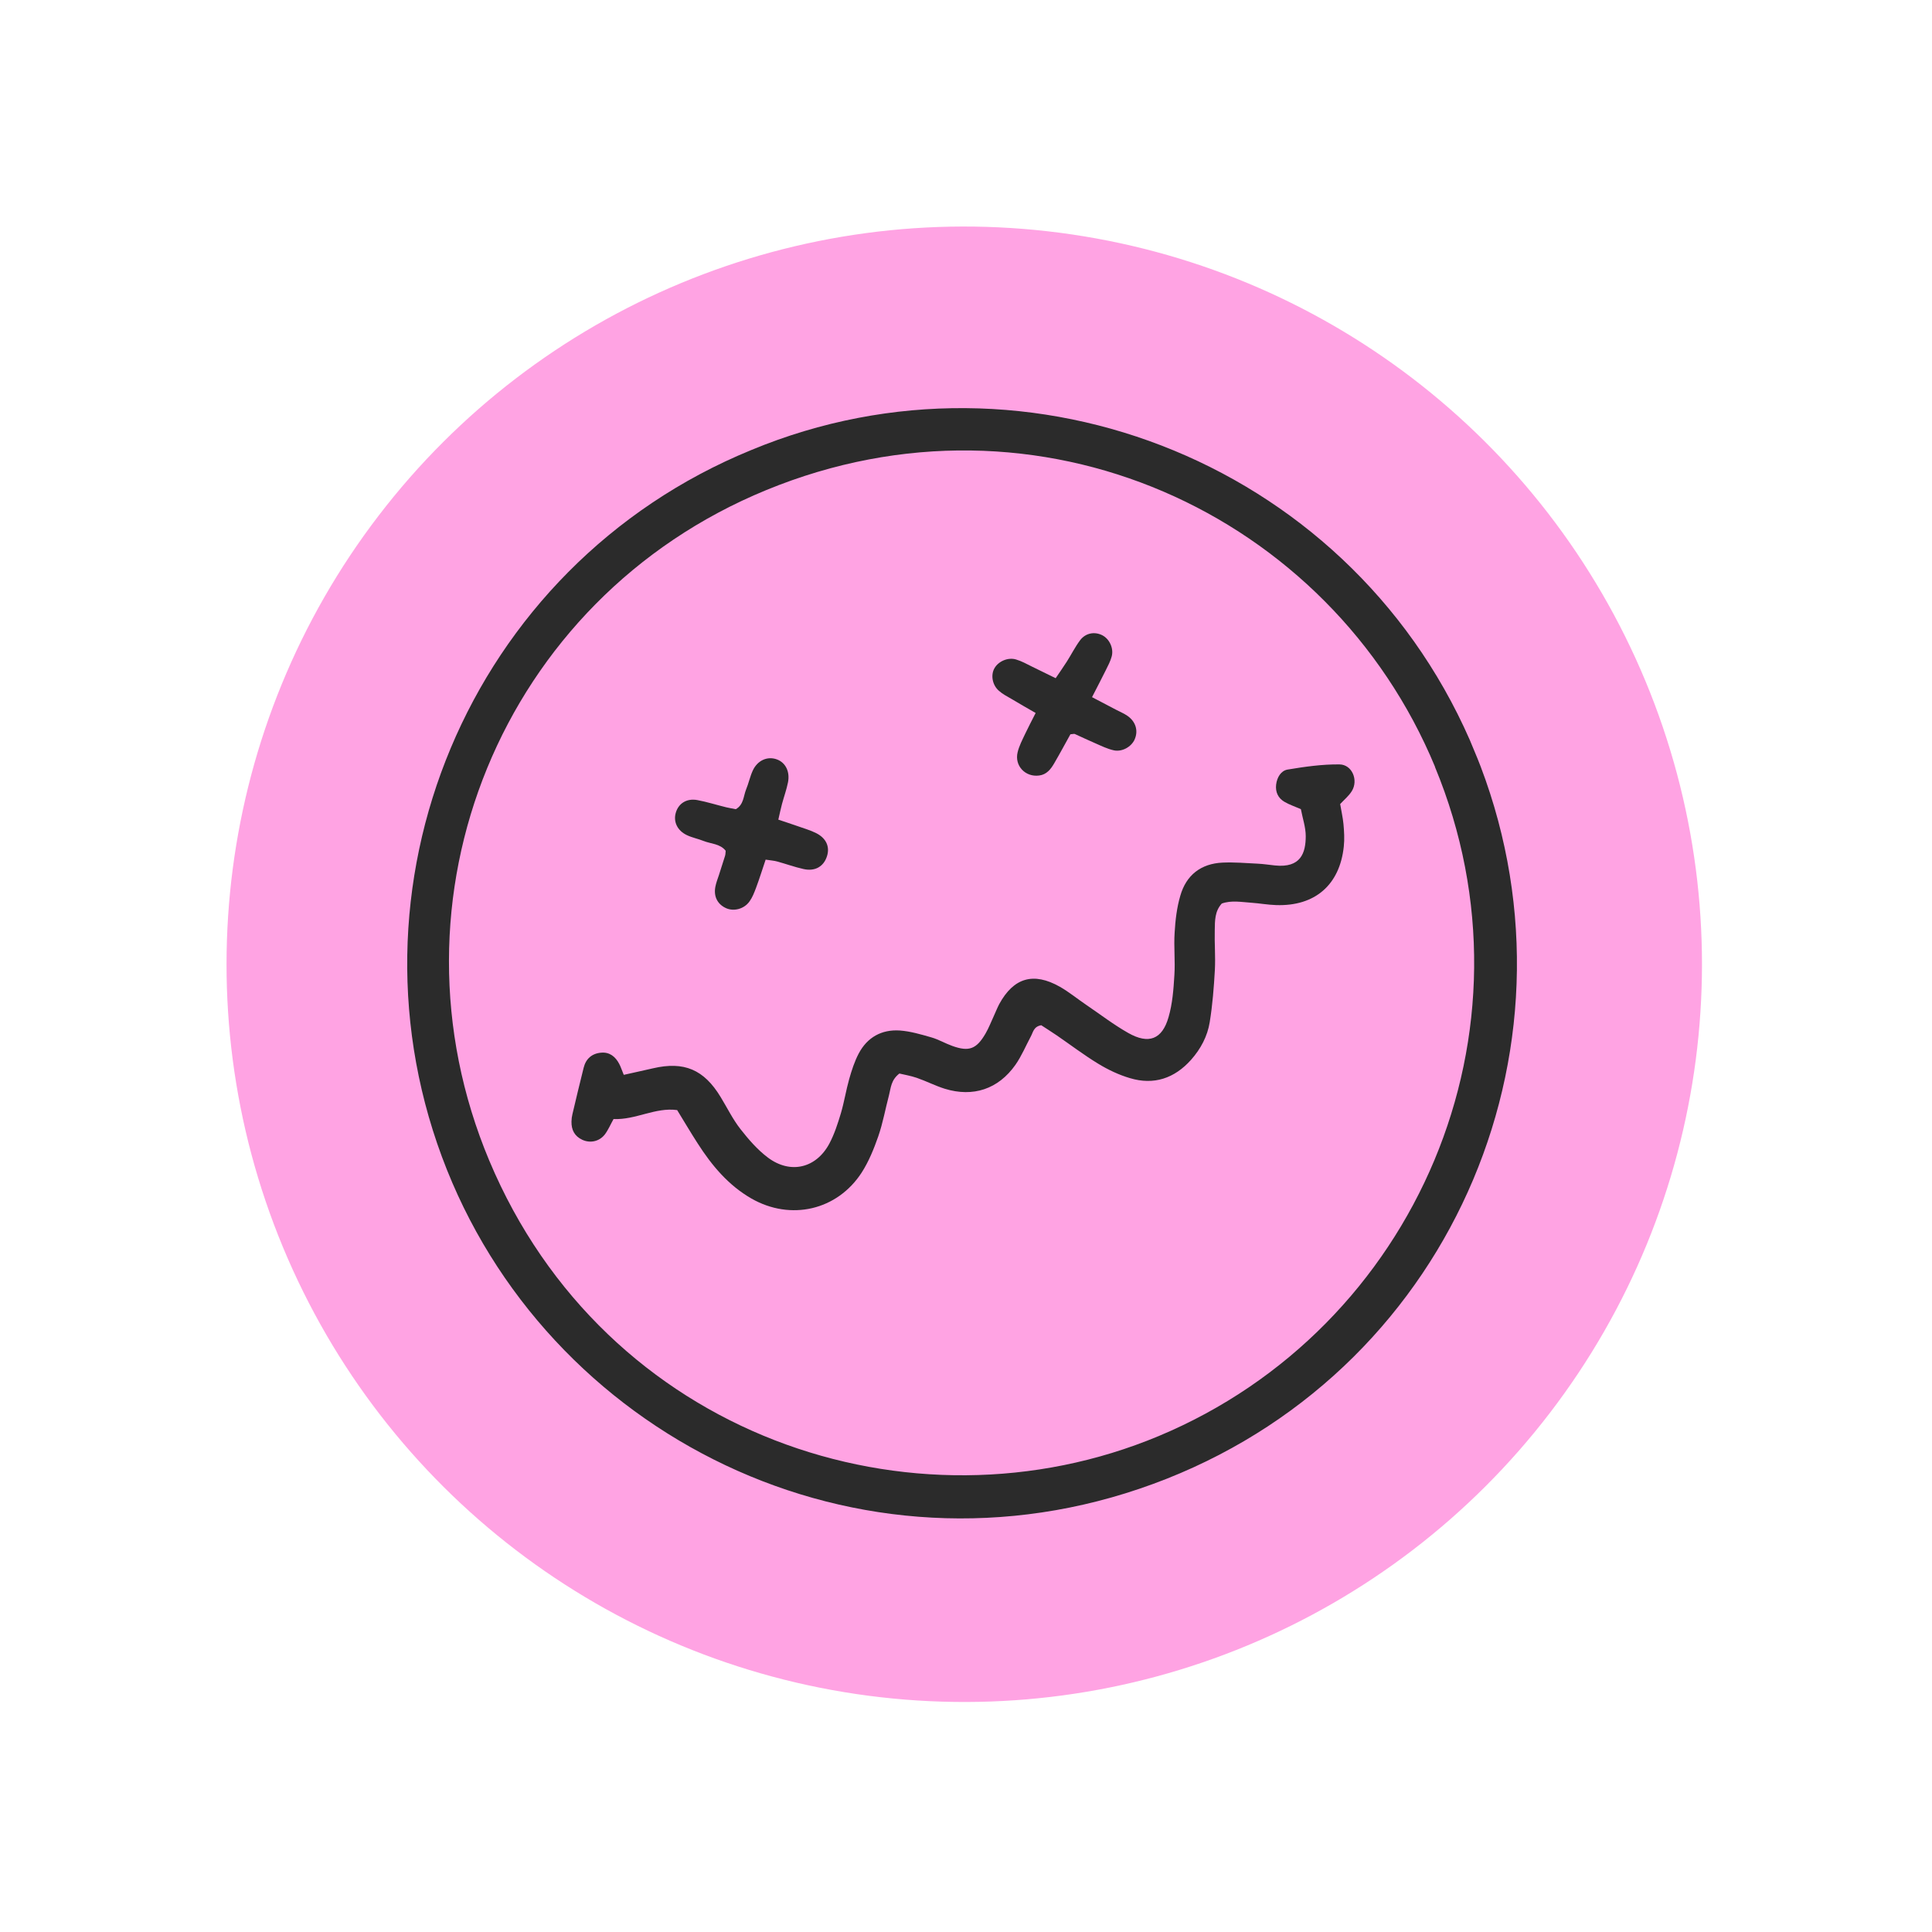 <svg width="288" height="288" viewBox="0 0 288 288" fill="none" xmlns="http://www.w3.org/2000/svg">
<circle cx="143.741" cy="143.741" r="109.97" transform="rotate(-22.556 143.741 143.741)" fill="#FFA3E3"/>
<g clip-path="url(#clip0_208_399)">
<path d="M111.999 67.083C153.58 49.812 202.422 69.487 219.936 112.278C237.253 154.633 217.088 203.333 173.934 220.43C130.069 237.805 82.99 215.276 66.627 174.387C49.891 132.515 69.73 84.398 111.999 67.083ZM213.92 114.311C198.29 76.6 154.813 56.351 114.207 73.062C74.696 89.3 56.572 134.032 72.94 173.023C90.141 213.979 135.87 229.482 172.739 214.065C211.078 198.037 230.23 153.705 213.899 114.303L213.92 114.311Z" fill="#2B2B2B"/>
<path d="M93.016 160.219C94.67 159.843 96.003 159.565 97.338 159.252C101.975 158.171 104.948 159.435 107.43 163.542C108.403 165.138 109.233 166.845 110.372 168.302C111.584 169.85 112.918 171.4 114.491 172.574C117.836 175.064 121.661 174.147 123.624 170.487C124.38 169.07 124.883 167.499 125.347 165.961C125.843 164.29 126.107 162.56 126.581 160.88C126.951 159.571 127.38 158.238 128.006 157.047C129.29 154.618 131.436 153.433 134.149 153.616C135.733 153.734 137.306 154.202 138.852 154.645C139.93 154.957 140.916 155.547 141.968 155.92C144.44 156.807 145.561 156.393 146.908 154.075C147.411 153.211 147.762 152.272 148.182 151.374C148.444 150.8 148.67 150.223 148.958 149.672C151.103 145.747 154.049 144.868 157.99 147.093C159.39 147.891 160.651 148.936 161.994 149.843C164.058 151.244 166.036 152.768 168.199 153.99C171.24 155.709 173.249 154.944 174.196 151.619C174.779 149.619 174.937 147.467 175.063 145.363C175.204 143.253 174.96 141.131 175.101 139.021C175.209 137.165 175.427 135.282 175.951 133.513C176.83 130.441 179.034 128.733 182.249 128.587C183.974 128.508 185.727 128.659 187.469 128.746C188.33 128.785 189.198 128.924 190.063 129.013C193.918 129.412 194.642 127.128 194.645 124.645C194.645 123.317 194.175 121.978 193.92 120.618C192.993 120.211 192.176 119.946 191.443 119.51C190.525 118.96 190.102 118.067 190.23 116.962C190.363 115.872 190.953 114.886 191.936 114.719C194.499 114.292 197.102 113.918 199.684 113.949C201.559 113.98 202.524 116.303 201.511 117.931C201.068 118.65 200.371 119.215 199.777 119.858C199.947 120.891 200.172 121.849 200.268 122.826C200.369 123.94 200.44 125.065 200.318 126.184C199.717 131.917 196.01 135.111 190.241 134.921C189.002 134.884 187.769 134.655 186.526 134.568C185.055 134.472 183.57 134.175 182.128 134.688C181.076 135.849 181.106 137.25 181.083 138.605C181.029 140.592 181.203 142.589 181.099 144.58C180.953 147.175 180.748 149.795 180.332 152.364C179.999 154.467 178.981 156.373 177.547 157.986C175.076 160.753 172.006 161.787 168.441 160.716C166.791 160.23 165.181 159.467 163.702 158.564C161.58 157.273 159.588 155.756 157.538 154.349C156.721 153.792 155.907 153.285 155.218 152.83C154.076 153.029 154.01 153.866 153.667 154.492C152.911 155.909 152.283 157.428 151.363 158.741C148.812 162.353 145.07 163.597 140.843 162.301C139.418 161.858 138.075 161.158 136.667 160.674C135.761 160.36 134.801 160.207 134.071 160.028C132.804 161.002 132.799 162.194 132.526 163.238C131.982 165.292 131.614 167.393 130.924 169.386C130.272 171.26 129.504 173.148 128.447 174.794C124.79 180.433 117.856 182.003 112.023 178.668C108.585 176.699 106.115 173.743 104.011 170.462C103 168.899 102.057 167.291 100.942 165.479C97.704 165.03 94.749 166.965 91.462 166.813C91.006 167.623 90.67 168.435 90.159 169.113C89.327 170.182 87.953 170.443 86.799 169.905C85.644 169.367 85.168 168.427 85.19 167.194C85.194 166.83 85.242 166.448 85.332 166.083C85.878 163.788 86.419 161.477 87 159.184C87.331 157.822 88.243 157.03 89.629 156.92C90.878 156.815 91.736 157.51 92.303 158.585C92.536 159.022 92.681 159.496 92.975 160.202L93.016 160.219Z" fill="#2B2B2B"/>
<path d="M114.128 128.159C113.579 129.784 113.182 131.069 112.699 132.356C112.436 133.051 112.164 133.767 111.738 134.358C110.905 135.549 109.286 135.928 108.102 135.317C106.923 134.72 106.373 133.604 106.635 132.202C106.749 131.603 106.983 131.006 107.174 130.427C107.469 129.477 107.785 128.535 108.08 127.585C108.153 127.348 108.15 127.091 108.176 126.821C107.337 125.756 105.978 125.804 104.86 125.354C104.054 125.033 103.174 124.865 102.4 124.496C100.963 123.818 100.343 122.489 100.745 121.133C101.155 119.755 102.366 118.977 103.952 119.266C105.41 119.54 106.841 119.997 108.28 120.348C108.757 120.46 109.237 120.536 109.688 120.625C110.871 119.944 110.816 118.691 111.214 117.698C111.592 116.782 111.798 115.783 112.203 114.891C112.912 113.32 114.45 112.664 115.874 113.228C117.11 113.715 117.781 115.039 117.462 116.637C117.243 117.728 116.855 118.786 116.564 119.872C116.373 120.572 116.237 121.284 116.024 122.182C117.07 122.541 117.999 122.827 118.911 123.155C119.844 123.492 120.817 123.76 121.692 124.207C123.16 124.959 123.715 126.212 123.289 127.595C122.816 129.154 121.519 129.933 119.791 129.548C118.462 129.255 117.161 128.779 115.858 128.423C115.389 128.29 114.877 128.262 114.122 128.144L114.128 128.159Z" fill="#2B2B2B"/>
<path d="M162.778 103.918C164.19 104.659 165.291 105.236 166.393 105.813C166.944 106.101 167.526 106.342 168.031 106.684C169.325 107.56 169.719 108.965 169.122 110.265C168.633 111.33 167.271 112.12 166.02 111.846C165.071 111.637 164.16 111.188 163.253 110.789C162.228 110.353 161.234 109.869 160.216 109.413C160.112 109.37 159.98 109.425 159.564 109.46C158.813 110.806 157.999 112.333 157.131 113.814C156.628 114.679 156.009 115.47 154.893 115.606C152.847 115.87 151.205 114.156 151.695 112.142C151.919 111.186 152.396 110.299 152.815 109.401C153.284 108.413 153.795 107.442 154.383 106.284C153.072 105.536 151.913 104.862 150.769 104.182C150.131 103.809 149.455 103.469 148.905 102.974C147.909 102.112 147.658 100.595 148.257 99.588C148.85 98.566 150.278 97.938 151.487 98.316C152.312 98.559 153.081 98.998 153.86 99.381C154.979 99.916 156.083 100.458 157.366 101.097C157.963 100.211 158.518 99.429 159.039 98.609C159.705 97.557 160.261 96.447 161.002 95.449C161.822 94.35 163.187 94.111 164.331 94.705C165.385 95.25 166.05 96.645 165.715 97.871C165.523 98.571 165.168 99.253 164.837 99.908C164.238 101.122 163.612 102.313 162.793 103.912L162.778 103.918Z" fill="#2B2B2B"/>
</g>
<defs>
<clipPath id="clip0_208_399">
<rect width="165.39" height="165.39" fill="white" transform="translate(35.291 98.944) rotate(-22.556)"/>
</clipPath>
</defs>
</svg>
